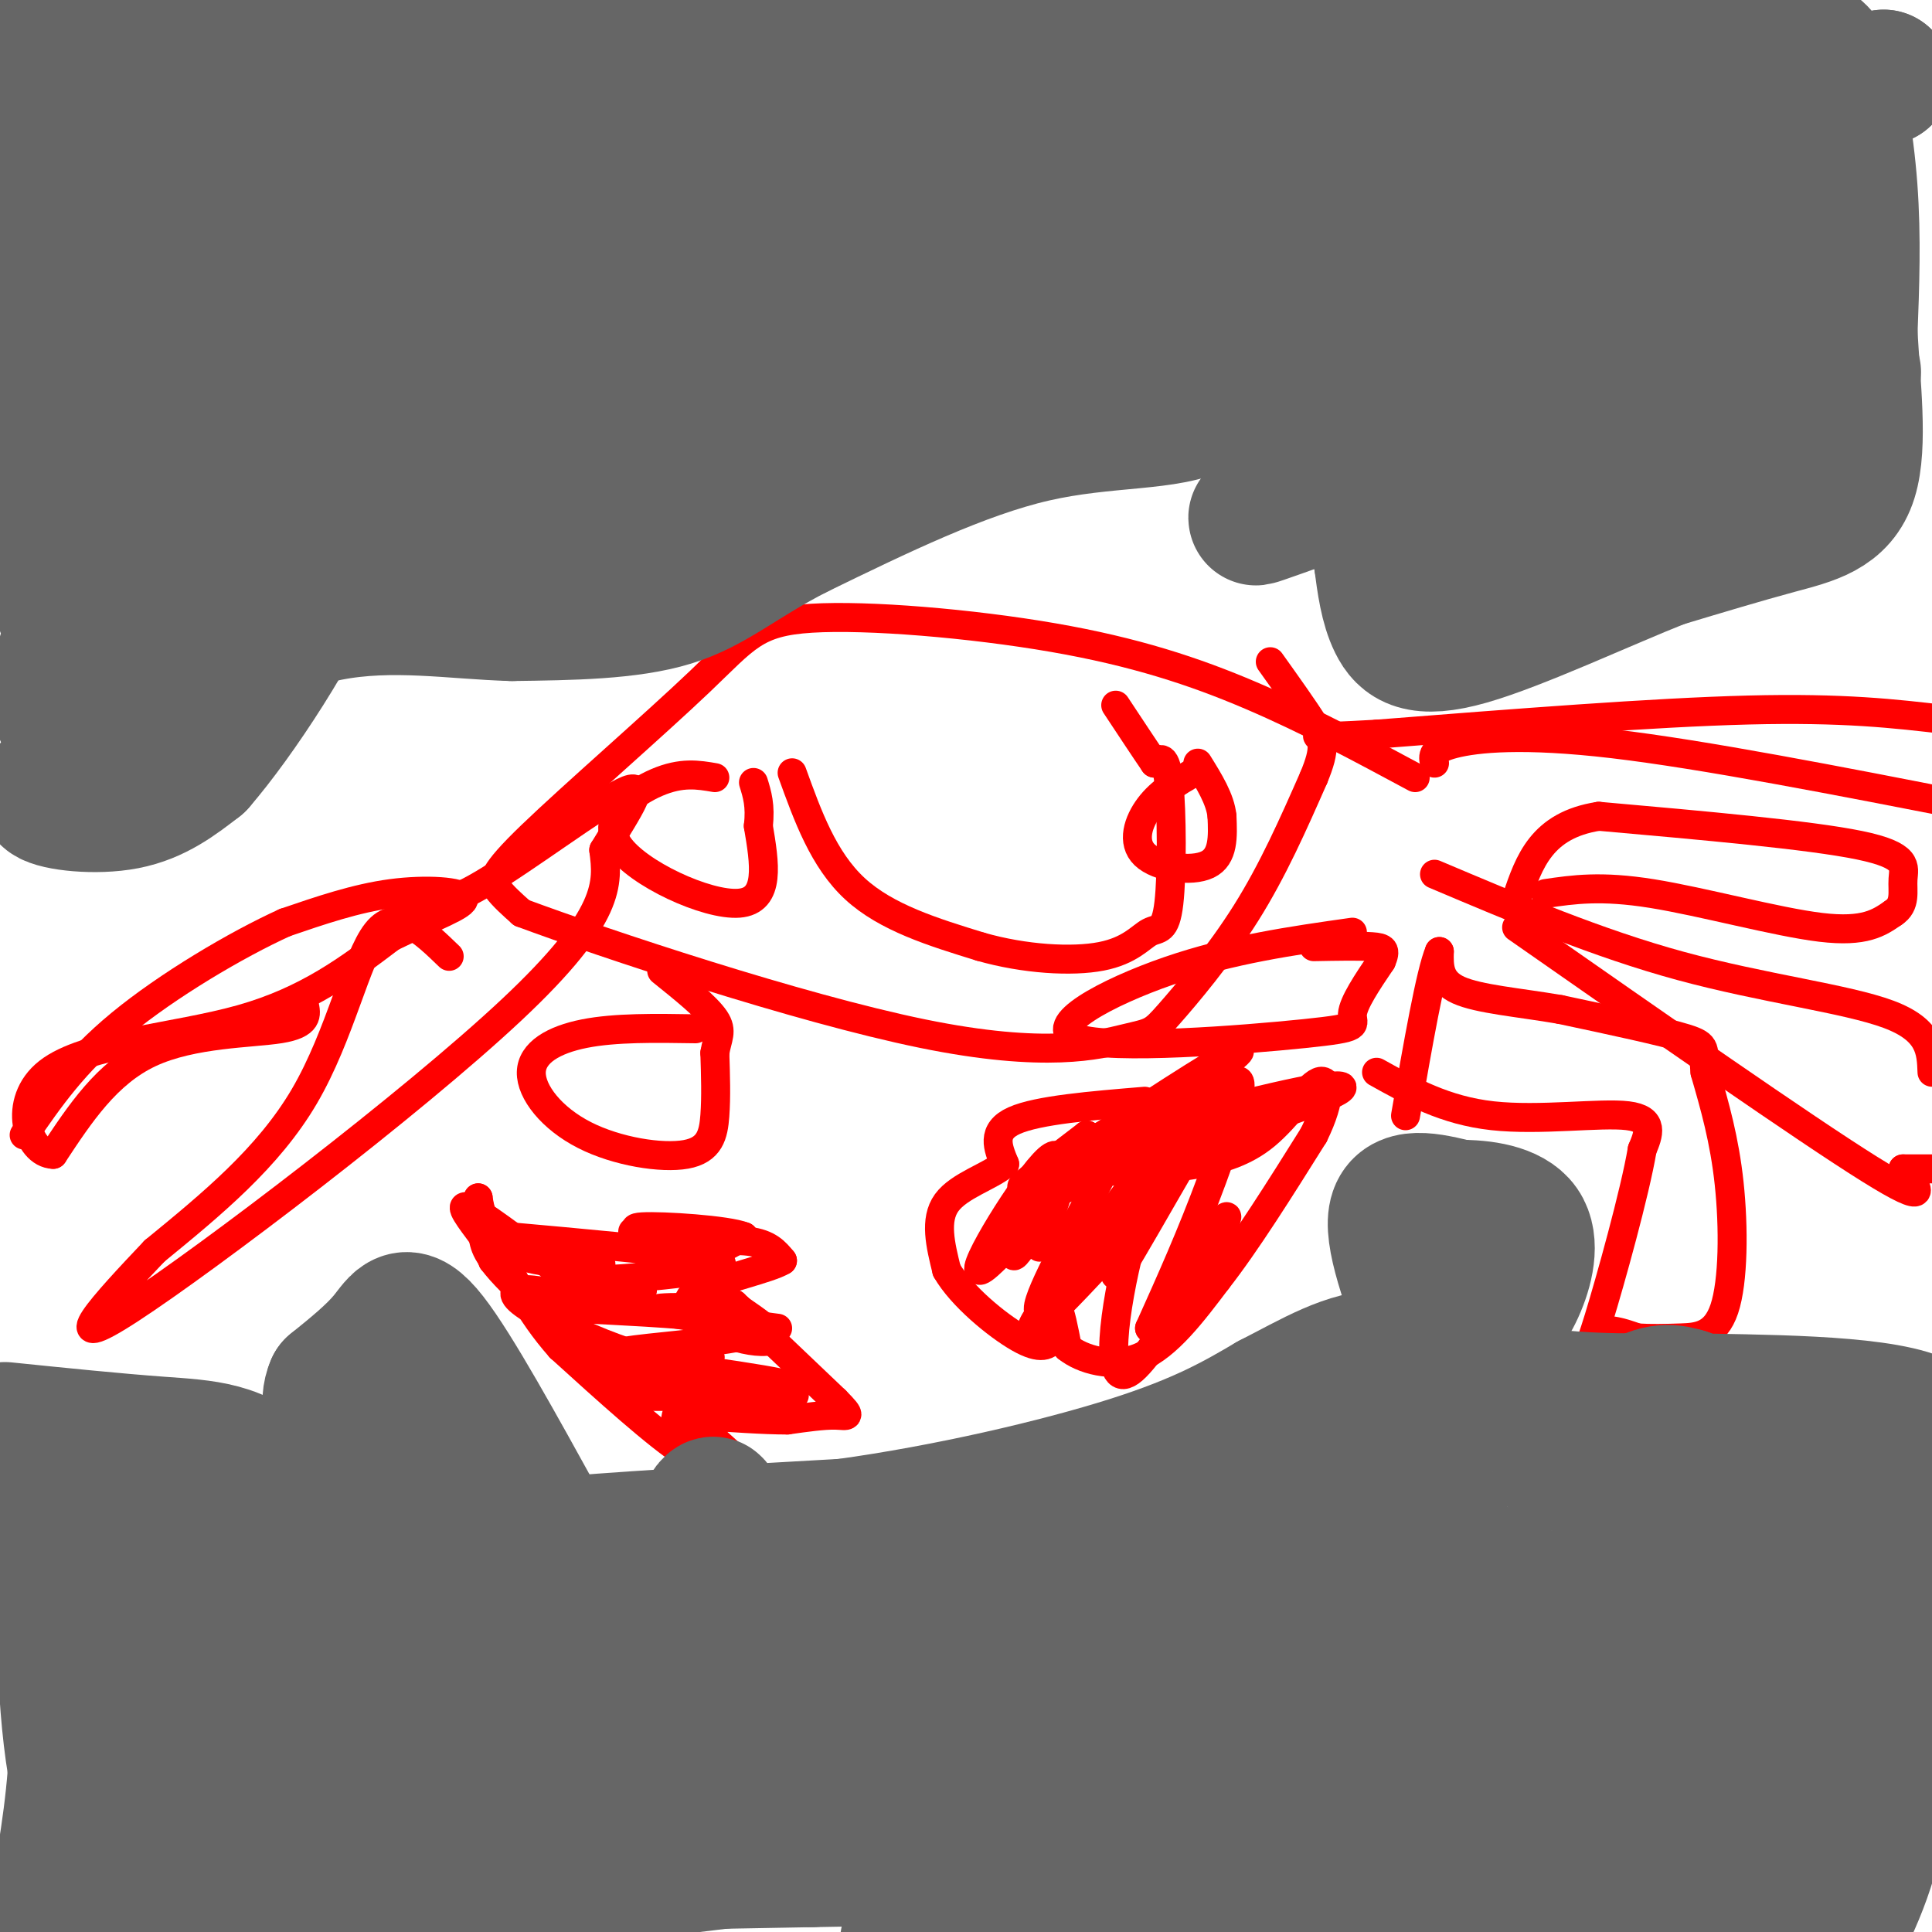 <svg viewBox='0 0 400 400' version='1.1' xmlns='http://www.w3.org/2000/svg' xmlns:xlink='http://www.w3.org/1999/xlink'><g fill='none' stroke='#ff0000' stroke-width='6' stroke-linecap='round' stroke-linejoin='round'><path d='M131,255c1.000,2.000 2.000,4.000 4,5c2.000,1.000 5.000,1.000 8,1'/><path d='M143,261c3.167,-0.667 7.083,-2.833 11,-5'/><path d='M154,256c-3.267,-1.356 -16.933,-2.244 -21,-2c-4.067,0.244 1.467,1.622 7,3'/><path d='M140,257c4.111,0.289 10.889,-0.489 15,0c4.111,0.489 5.556,2.244 7,4'/><path d='M162,261c-2.667,1.667 -12.833,3.833 -17,6c-4.167,2.167 -2.333,4.333 0,6c2.333,1.667 5.167,2.833 8,4'/><path d='M153,277c3.111,0.889 6.889,1.111 7,0c0.111,-1.111 -3.444,-3.556 -7,-6'/><path d='M153,271c-1.333,-1.167 -1.167,-1.083 -1,-1'/><path d='M152,270c3.333,3.167 12.167,11.583 21,20'/><path d='M173,290c3.711,3.733 2.489,3.067 0,3c-2.489,-0.067 -6.244,0.467 -10,1'/><path d='M163,294c-4.833,0.000 -11.917,-0.500 -19,-1'/><path d='M144,293c-0.467,2.156 7.867,8.044 9,10c1.133,1.956 -4.933,-0.022 -11,-2'/><path d='M142,301c-6.167,-4.000 -16.083,-13.000 -26,-22'/><path d='M116,279c-6.667,-7.500 -10.333,-15.250 -14,-23'/><path d='M102,256c-2.833,-5.167 -2.917,-6.583 -3,-8'/><path d='M99,248c0.000,0.833 1.500,6.917 3,13'/><path d='M102,261c4.000,5.333 12.500,12.167 21,19'/><path d='M123,280c4.500,3.833 5.250,3.917 6,4'/><path d='M129,284c1.833,1.333 3.417,2.667 5,4'/><path d='M134,288c-4.644,-3.556 -18.756,-14.444 -26,-21c-7.244,-6.556 -7.622,-8.778 -8,-11'/><path d='M100,256c-2.667,-3.578 -5.333,-7.022 -3,-6c2.333,1.022 9.667,6.511 17,12'/><path d='M114,262c3.730,2.622 4.557,3.177 10,3c5.443,-0.177 15.504,-1.086 21,-2c5.496,-0.914 6.427,-1.833 -1,-3c-7.427,-1.167 -23.214,-2.584 -39,-4'/><path d='M105,256c-5.204,0.609 1.285,4.132 7,5c5.715,0.868 10.654,-0.920 12,0c1.346,0.920 -0.901,4.549 0,6c0.901,1.451 4.951,0.726 9,0'/><path d='M133,267c-0.310,0.036 -5.583,0.125 -6,1c-0.417,0.875 4.024,2.536 5,3c0.976,0.464 -1.512,-0.268 -4,-1'/><path d='M125,270c-6.363,-1.464 -12.726,-2.929 -16,-3c-3.274,-0.071 -3.458,1.250 1,4c4.458,2.750 13.560,6.929 20,9c6.440,2.071 10.220,2.036 14,2'/><path d='M144,282c2.976,0.393 3.417,0.375 4,3c0.583,2.625 1.310,7.893 0,10c-1.310,2.107 -4.655,1.054 -8,0'/><path d='M140,295c-0.711,-1.822 1.511,-6.378 5,-8c3.489,-1.622 8.244,-0.311 13,1'/><path d='M158,288c-6.238,0.369 -28.333,0.792 -27,1c1.333,0.208 26.095,0.202 32,0c5.905,-0.202 -7.048,-0.601 -20,-1'/><path d='M143,288c-5.882,-0.190 -10.587,-0.164 -3,0c7.587,0.164 27.466,0.467 24,-1c-3.466,-1.467 -30.276,-4.705 -37,-6c-6.724,-1.295 6.638,-0.648 20,0'/><path d='M147,281c-2.303,-0.101 -18.062,-0.353 -18,-1c0.062,-0.647 15.944,-1.689 23,-3c7.056,-1.311 5.284,-2.891 -3,-4c-8.284,-1.109 -23.081,-1.745 -28,-2c-4.919,-0.255 0.041,-0.127 5,0'/><path d='M126,271c7.619,0.048 24.167,0.167 25,0c0.833,-0.167 -14.048,-0.619 -15,0c-0.952,0.619 12.024,2.310 25,4'/><path d='M237,228c-11.083,0.917 -22.167,1.833 -27,4c-4.833,2.167 -3.417,5.583 -2,9'/><path d='M208,241c-2.978,2.556 -9.422,4.444 -12,8c-2.578,3.556 -1.289,8.778 0,14'/><path d='M196,263c2.988,5.262 10.458,11.417 15,14c4.542,2.583 6.155,1.595 7,0c0.845,-1.595 0.923,-3.798 1,-6'/><path d='M219,271c0.500,0.333 1.250,4.167 2,8'/><path d='M221,279c2.933,2.400 9.267,4.400 15,2c5.733,-2.400 10.867,-9.200 16,-16'/><path d='M252,265c6.000,-7.667 13.000,-18.833 20,-30'/><path d='M272,235c3.810,-7.714 3.333,-12.000 1,-11c-2.333,1.000 -6.524,7.286 -11,11c-4.476,3.714 -9.238,4.857 -14,6'/><path d='M248,241c-9.405,1.536 -25.917,2.375 -22,0c3.917,-2.375 28.262,-7.964 31,-8c2.738,-0.036 -16.131,5.482 -35,11'/><path d='M222,244c3.893,-1.035 31.126,-9.123 45,-14c13.874,-4.877 14.389,-6.544 2,-4c-12.389,2.544 -37.683,9.298 -42,10c-4.317,0.702 12.341,-4.649 29,-10'/><path d='M256,226c-5.956,4.563 -35.344,20.971 -38,21c-2.656,0.029 21.422,-16.322 32,-24c10.578,-7.678 7.656,-6.682 -3,0c-10.656,6.682 -29.044,19.052 -34,22c-4.956,2.948 3.522,-3.526 12,-10'/><path d='M225,235c-2.214,5.592 -13.748,24.571 -15,25c-1.252,0.429 7.778,-17.692 10,-20c2.222,-2.308 -2.365,11.198 -4,16c-1.635,4.802 -0.317,0.901 1,-3'/><path d='M217,253c1.437,-5.287 4.530,-17.005 0,-13c-4.530,4.005 -16.681,23.732 -14,23c2.681,-0.732 20.195,-21.923 26,-27c5.805,-5.077 -0.097,5.962 -6,17'/><path d='M223,253c-4.188,8.662 -11.659,21.817 -6,18c5.659,-3.817 24.447,-24.604 23,-23c-1.447,1.604 -23.128,25.601 -26,27c-2.872,1.399 13.064,-19.801 29,-41'/><path d='M243,234c7.026,-11.128 10.090,-18.449 5,-8c-5.090,10.449 -18.333,38.667 -17,38c1.333,-0.667 17.244,-30.218 23,-38c5.756,-7.782 1.359,6.205 -3,18c-4.359,11.795 -8.679,21.397 -13,31'/><path d='M238,275c2.789,-2.684 16.263,-24.895 16,-23c-0.263,1.895 -14.263,27.895 -20,32c-5.737,4.105 -3.211,-13.684 0,-26c3.211,-12.316 7.105,-19.158 11,-26'/><path d='M285,222c7.089,3.956 14.178,7.911 24,9c9.822,1.089 22.378,-0.689 28,0c5.622,0.689 4.311,3.844 3,7'/><path d='M340,238c-1.476,8.833 -6.667,27.417 -9,35c-2.333,7.583 -1.810,4.167 0,3c1.810,-1.167 4.905,-0.083 8,1'/><path d='M339,277c2.762,0.177 5.668,0.120 9,0c3.332,-0.120 7.089,-0.301 9,-6c1.911,-5.699 1.974,-16.914 1,-26c-0.974,-9.086 -2.987,-16.043 -5,-23'/><path d='M353,222c-0.511,-4.867 0.711,-5.533 -4,-7c-4.711,-1.467 -15.356,-3.733 -26,-6'/><path d='M323,209c-8.533,-1.467 -16.867,-2.133 -21,-4c-4.133,-1.867 -4.067,-4.933 -4,-8'/><path d='M298,197c-1.833,4.333 -4.417,19.167 -7,34'/><path d='M314,192c29.833,20.833 59.667,41.667 73,50c13.333,8.333 10.167,4.167 7,0'/><path d='M394,242c2.833,0.000 6.417,0.000 10,0'/><path d='M400,222c-0.156,-4.378 -0.311,-8.756 -9,-12c-8.689,-3.244 -25.911,-5.356 -43,-10c-17.089,-4.644 -34.044,-11.822 -51,-19'/><path d='M320,185c5.733,-0.844 11.467,-1.689 22,0c10.533,1.689 25.867,5.911 35,7c9.133,1.089 12.067,-0.956 15,-3'/><path d='M392,189c2.667,-1.702 1.833,-4.458 2,-7c0.167,-2.542 1.333,-4.869 -9,-7c-10.333,-2.131 -32.167,-4.065 -54,-6'/><path d='M331,169c-11.833,1.833 -14.417,9.417 -17,17'/><path d='M297,158c-0.333,-1.400 -0.667,-2.800 4,-4c4.667,-1.200 14.333,-2.200 33,0c18.667,2.200 46.333,7.600 74,13'/><path d='M403,149c-10.667,-1.250 -21.333,-2.500 -41,-2c-19.667,0.500 -48.333,2.750 -77,5'/><path d='M285,152c-14.667,0.833 -12.833,0.417 -11,0'/><path d='M293,161c-11.129,-5.989 -22.257,-11.978 -34,-17c-11.743,-5.022 -24.099,-9.075 -41,-12c-16.901,-2.925 -38.346,-4.720 -50,-4c-11.654,0.720 -13.515,3.956 -23,13c-9.485,9.044 -26.592,23.896 -35,32c-8.408,8.104 -8.117,9.458 -7,11c1.117,1.542 3.058,3.271 5,5'/><path d='M108,189c17.114,6.360 57.398,19.759 83,25c25.602,5.241 36.522,2.322 42,1c5.478,-1.322 5.513,-1.048 9,-5c3.487,-3.952 10.425,-12.129 16,-21c5.575,-8.871 9.788,-18.435 14,-28'/><path d='M272,161c2.578,-6.222 2.022,-7.778 0,-11c-2.022,-3.222 -5.511,-8.111 -9,-13'/><path d='M247,160c-3.321,1.946 -6.643,3.893 -9,7c-2.357,3.107 -3.750,7.375 -1,10c2.750,2.625 9.643,3.607 13,2c3.357,-1.607 3.179,-5.804 3,-10'/><path d='M253,169c-0.333,-3.500 -2.667,-7.250 -5,-11'/><path d='M148,161c-3.446,-0.595 -6.893,-1.190 -12,1c-5.107,2.190 -11.875,7.167 -8,13c3.875,5.833 18.393,12.524 25,12c6.607,-0.524 5.304,-8.262 4,-16'/><path d='M157,171c0.500,-4.167 -0.250,-6.583 -1,-9'/><path d='M164,160c3.250,9.000 6.500,18.000 13,24c6.500,6.000 16.250,9.000 26,12'/><path d='M203,196c9.140,2.619 18.991,3.166 25,2c6.009,-1.166 8.178,-4.044 10,-5c1.822,-0.956 3.298,0.012 4,-6c0.702,-6.012 0.629,-19.003 0,-25c-0.629,-5.997 -1.815,-4.998 -3,-4'/><path d='M239,158c-1.833,-2.667 -4.917,-7.333 -8,-12'/><path d='M93,198c-5.356,-5.178 -10.711,-10.356 -15,-5c-4.289,5.356 -7.511,21.244 -15,34c-7.489,12.756 -19.244,22.378 -31,32'/><path d='M32,259c-10.405,10.964 -20.917,22.375 -5,12c15.917,-10.375 58.262,-42.536 79,-62c20.738,-19.464 19.869,-26.232 19,-33'/><path d='M125,176c5.417,-8.917 9.458,-14.708 4,-12c-5.458,2.708 -20.417,13.917 -29,19c-8.583,5.083 -10.792,4.042 -13,3'/><path d='M87,186c-2.667,0.833 -2.833,1.417 -3,2'/><path d='M144,213c-8.299,-0.133 -16.598,-0.266 -23,1c-6.402,1.266 -10.906,3.930 -11,8c-0.094,4.070 4.222,9.544 11,13c6.778,3.456 16.017,4.892 21,4c4.983,-0.892 5.709,-4.112 6,-8c0.291,-3.888 0.145,-8.444 0,-13'/><path d='M148,218c0.489,-3.133 1.711,-4.467 0,-7c-1.711,-2.533 -6.356,-6.267 -11,-10'/><path d='M280,193c-12.555,1.780 -25.110,3.560 -38,8c-12.890,4.440 -26.115,11.541 -19,14c7.115,2.459 34.569,0.278 47,-1c12.431,-1.278 9.837,-1.651 10,-4c0.163,-2.349 3.081,-6.675 6,-11'/><path d='M286,199c1.022,-2.378 0.578,-2.822 -2,-3c-2.578,-0.178 -7.289,-0.089 -12,0'/><path d='M63,208c0.444,2.022 0.889,4.044 -5,5c-5.889,0.956 -18.111,0.844 -27,5c-8.889,4.156 -14.444,12.578 -20,21'/><path d='M11,239c-5.333,-0.143 -8.667,-11.000 -1,-17c7.667,-6.000 26.333,-7.143 40,-11c13.667,-3.857 22.333,-10.429 31,-17'/><path d='M81,194c8.821,-4.310 15.375,-6.583 15,-8c-0.375,-1.417 -7.679,-1.976 -15,-1c-7.321,0.976 -14.661,3.488 -22,6'/><path d='M59,191c-10.089,4.578 -24.311,13.022 -34,21c-9.689,7.978 -14.844,15.489 -20,23'/></g>
<g fill='none' stroke='#666666' stroke-width='28' stroke-linecap='round' stroke-linejoin='round'><path d='M13,148c9.774,0.173 19.548,0.345 36,-11c16.452,-11.345 39.583,-34.208 53,-45c13.417,-10.792 17.119,-9.512 25,-10c7.881,-0.488 19.940,-2.744 32,-5'/><path d='M159,77c15.000,-2.795 36.500,-7.284 20,-6c-16.500,1.284 -70.999,8.341 -107,11c-36.001,2.659 -53.506,0.919 -60,-2c-6.494,-2.919 -1.979,-7.017 0,-10c1.979,-2.983 1.423,-4.852 17,-9c15.577,-4.148 47.289,-10.574 79,-17'/><path d='M108,44c23.284,-2.774 41.994,-1.207 25,-4c-16.994,-2.793 -69.691,-9.944 -88,-16c-18.309,-6.056 -2.231,-11.016 3,-15c5.231,-3.984 -0.384,-6.992 -6,-10'/><path d='M9,5c-0.476,15.536 -0.952,31.071 0,43c0.952,11.929 3.333,20.250 4,11c0.667,-9.250 -0.381,-36.071 0,-48c0.381,-11.929 2.190,-8.964 4,-6'/><path d='M17,5c18.500,-0.333 62.750,1.833 107,4'/><path d='M124,9c38.687,-1.340 81.906,-6.689 106,-9c24.094,-2.311 29.064,-1.584 32,0c2.936,1.584 3.839,4.024 16,5c12.161,0.976 35.581,0.488 59,0'/><path d='M337,5c16.156,0.444 27.044,1.556 33,3c5.956,1.444 6.978,3.222 8,5'/><path d='M378,13c2.356,5.222 4.244,15.778 5,26c0.756,10.222 0.378,20.111 0,30'/><path d='M383,69c0.607,10.917 2.125,23.208 0,30c-2.125,6.792 -7.893,8.083 -15,10c-7.107,1.917 -15.554,4.458 -24,7'/><path d='M344,116c-11.905,4.726 -29.667,13.042 -40,16c-10.333,2.958 -13.238,0.560 -15,-3c-1.762,-3.560 -2.381,-8.280 -3,-13'/><path d='M286,116c-0.867,-6.644 -1.533,-16.756 0,-29c1.533,-12.244 5.267,-26.622 9,-41'/><path d='M295,46c-2.346,-6.904 -12.711,-3.665 -19,-1c-6.289,2.665 -8.501,4.756 -11,7c-2.499,2.244 -5.285,4.641 -8,10c-2.715,5.359 -5.357,13.679 -8,22'/><path d='M249,84c-6.844,3.867 -19.956,2.533 -35,6c-15.044,3.467 -32.022,11.733 -49,20'/><path d='M165,110c-11.933,6.089 -17.267,11.311 -26,14c-8.733,2.689 -20.867,2.844 -33,3'/><path d='M106,127c-11.810,-0.314 -24.836,-2.600 -38,0c-13.164,2.600 -26.467,10.085 -34,13c-7.533,2.915 -9.295,1.262 -10,0c-0.705,-1.262 -0.352,-2.131 0,-3'/><path d='M24,137c0.321,-0.869 1.125,-1.542 -1,-3c-2.125,-1.458 -7.179,-3.702 -9,0c-1.821,3.702 -0.411,13.351 1,23'/><path d='M15,157c-1.750,5.214 -6.625,6.750 -5,8c1.625,1.250 9.750,2.214 16,1c6.250,-1.214 10.625,-4.607 15,-8'/><path d='M41,158c8.067,-9.289 20.733,-28.511 26,-42c5.267,-13.489 3.133,-21.244 1,-29'/><path d='M68,87c-1.876,-3.328 -7.068,2.852 -12,8c-4.932,5.148 -9.606,9.263 -12,16c-2.394,6.737 -2.508,16.094 -3,11c-0.492,-5.094 -1.363,-24.641 -2,-33c-0.637,-8.359 -1.039,-5.531 -4,0c-2.961,5.531 -8.480,13.766 -14,22'/><path d='M21,111c-3.012,10.131 -3.542,24.458 -7,17c-3.458,-7.458 -9.845,-36.702 -13,-47c-3.155,-10.298 -3.077,-1.649 -3,7'/><path d='M0,110c-0.357,-6.866 -0.715,-13.732 4,-24c4.715,-10.268 14.501,-23.938 20,-37c5.499,-13.062 6.711,-25.517 7,-21c0.289,4.517 -0.346,26.005 0,35c0.346,8.995 1.673,5.498 3,2'/><path d='M34,65c3.574,-7.882 11.007,-28.587 15,-38c3.993,-9.413 4.544,-7.533 6,-4c1.456,3.533 3.815,8.721 0,18c-3.815,9.279 -13.804,22.651 -17,28c-3.196,5.349 0.402,2.674 4,0'/><path d='M42,69c14.973,-9.569 50.405,-33.493 61,-37c10.595,-3.507 -3.648,13.402 -19,29c-15.352,15.598 -31.815,29.885 -25,25c6.815,-4.885 36.907,-28.943 67,-53'/><path d='M126,33c-4.409,8.669 -48.930,56.842 -57,70c-8.070,13.158 20.311,-8.700 41,-21c20.689,-12.300 33.685,-15.042 37,-13c3.315,2.042 -3.053,8.869 -11,16c-7.947,7.131 -17.474,14.565 -27,22'/><path d='M109,107c8.056,-2.631 41.697,-20.208 44,-21c2.303,-0.792 -26.733,15.200 -29,19c-2.267,3.800 22.236,-4.592 38,-11c15.764,-6.408 22.790,-10.831 25,-12c2.210,-1.169 -0.395,0.915 -3,3'/><path d='M184,85c-4.611,2.440 -14.639,7.039 -16,6c-1.361,-1.039 5.945,-7.717 11,-12c5.055,-4.283 7.860,-6.173 17,-10c9.140,-3.827 24.615,-9.593 42,-13c17.385,-3.407 36.681,-4.456 28,-3c-8.681,1.456 -45.337,5.416 -59,7c-13.663,1.584 -4.331,0.792 5,0'/><path d='M212,60c17.945,-1.169 60.308,-4.090 90,-8c29.692,-3.910 46.712,-8.808 55,-9c8.288,-0.192 7.842,4.321 -26,12c-33.842,7.679 -101.081,18.522 -121,21c-19.919,2.478 7.483,-3.410 40,-6c32.517,-2.590 70.148,-1.883 85,-1c14.852,0.883 6.926,1.941 -1,3'/><path d='M334,72c-21.690,5.584 -75.414,18.043 -66,18c9.414,-0.043 81.967,-12.589 93,-11c11.033,1.589 -39.453,17.312 -60,22c-20.547,4.688 -11.156,-1.661 6,-7c17.156,-5.339 42.078,-9.670 67,-14'/><path d='M374,80c12.607,-3.094 10.623,-3.829 7,-2c-3.623,1.829 -8.885,6.222 -30,16c-21.115,9.778 -58.082,24.940 -51,19c7.082,-5.940 58.214,-32.984 55,-36c-3.214,-3.016 -60.776,17.995 -83,26c-22.224,8.005 -9.112,3.002 4,-2'/><path d='M276,101c19.931,-9.958 67.758,-33.851 86,-43c18.242,-9.149 6.901,-3.552 2,-2c-4.901,1.552 -3.360,-0.940 -7,1c-3.640,1.940 -12.460,8.314 -11,8c1.460,-0.314 13.201,-7.315 20,-13c6.799,-5.685 8.657,-10.053 8,-12c-0.657,-1.947 -3.828,-1.474 -7,-1'/><path d='M367,39c-23.551,1.789 -78.928,6.763 -96,7c-17.072,0.237 4.160,-4.263 26,-9c21.840,-4.737 44.288,-9.710 57,-12c12.712,-2.290 15.688,-1.898 -14,9c-29.688,10.898 -92.040,32.303 -113,38c-20.960,5.697 -0.528,-4.312 7,-9c7.528,-4.688 2.151,-4.054 26,-11c23.849,-6.946 76.925,-21.473 130,-36'/><path d='M390,16c-7.688,3.157 -91.908,29.048 -124,38c-32.092,8.952 -12.057,0.965 2,-7c14.057,-7.965 22.137,-15.908 32,-22c9.863,-6.092 21.510,-10.334 -6,-1c-27.510,9.334 -94.176,32.244 -109,35c-14.824,2.756 22.193,-14.641 37,-24c14.807,-9.359 7.403,-10.679 0,-12'/><path d='M222,23c-0.405,-3.272 -1.418,-5.450 -2,-5c-0.582,0.450 -0.734,3.530 -3,6c-2.266,2.470 -6.645,4.329 -25,10c-18.355,5.671 -50.684,15.154 -61,17c-10.316,1.846 1.382,-3.945 8,-8c6.618,-4.055 8.155,-6.376 31,-13c22.845,-6.624 66.997,-17.553 68,-20c1.003,-2.447 -41.142,3.586 -65,8c-23.858,4.414 -29.429,7.207 -35,10'/><path d='M138,28c8.295,1.812 46.534,1.343 79,-1c32.466,-2.343 59.161,-6.559 29,-5c-30.161,1.559 -117.177,8.892 -95,9c22.177,0.108 153.548,-7.009 182,-9c28.452,-1.991 -46.014,1.146 -74,0c-27.986,-1.146 -9.493,-6.573 9,-12'/><path d='M268,10c-27.267,11.511 -99.933,46.289 -125,57c-25.067,10.711 -2.533,-2.644 20,-16'/><path d='M163,51c5.022,-4.000 7.578,-6.000 11,-7c3.422,-1.000 7.711,-1.000 12,-1'/><path d='M1,296c11.286,1.155 22.571,2.310 32,3c9.429,0.690 17.000,0.917 23,8c6.000,7.083 10.429,21.024 18,25c7.571,3.976 18.286,-2.012 29,-8'/><path d='M103,324c4.244,-1.956 0.356,-2.844 11,-4c10.644,-1.156 35.822,-2.578 61,-4'/><path d='M175,316c21.311,-2.933 44.089,-8.267 59,-13c14.911,-4.733 21.956,-8.867 29,-13'/><path d='M263,290c8.714,-4.440 16.000,-9.042 24,-9c8.000,0.042 16.714,4.726 27,7c10.286,2.274 22.143,2.137 34,2'/><path d='M348,290c16.214,0.357 39.750,0.250 49,4c9.250,3.750 4.214,11.357 1,19c-3.214,7.643 -4.607,15.321 -6,23'/><path d='M392,336c-1.111,11.178 -0.889,27.622 -3,40c-2.111,12.378 -6.556,20.689 -11,29'/><path d='M38,403c-7.917,-7.167 -15.833,-14.333 -20,-27c-4.167,-12.667 -4.583,-30.833 -5,-49'/><path d='M13,327c-0.911,-11.933 -0.689,-17.267 0,-11c0.689,6.267 1.844,24.133 3,42'/><path d='M16,358c-0.167,12.833 -2.083,23.917 -4,35'/><path d='M12,393c4.667,2.600 18.333,-8.400 34,-13c15.667,-4.600 33.333,-2.800 51,-1'/><path d='M97,379c-0.500,1.667 -27.250,6.333 -54,11'/><path d='M43,390c2.631,2.143 36.208,2.000 50,1c13.792,-1.000 7.798,-2.857 17,-4c9.202,-1.143 33.601,-1.571 58,-2'/><path d='M168,385c25.333,-0.500 59.667,-0.750 94,-1'/><path d='M262,384c36.444,-0.022 80.556,0.422 102,0c21.444,-0.422 20.222,-1.711 19,-3'/><path d='M383,381c-12.067,3.267 -51.733,12.933 -82,18c-30.267,5.067 -51.133,5.533 -72,6'/><path d='M189,403c-2.167,-0.994 -4.333,-1.988 28,-19c32.333,-17.012 99.167,-50.042 129,-63c29.833,-12.958 22.667,-5.845 21,-1c-1.667,4.845 2.167,7.423 6,10'/><path d='M373,330c0.800,12.800 -0.200,39.800 0,39c0.200,-0.800 1.600,-29.400 3,-58'/><path d='M376,311c-2.448,5.091 -10.069,46.818 -15,69c-4.931,22.182 -7.174,24.818 -6,10c1.174,-14.818 5.764,-47.091 -3,-55c-8.764,-7.909 -30.882,8.545 -53,25'/><path d='M299,360c-12.643,6.399 -17.751,9.897 -24,13c-6.249,3.103 -13.637,5.811 -21,6c-7.363,0.189 -14.699,-2.142 -44,0c-29.301,2.142 -80.567,8.756 -105,12c-24.433,3.244 -22.034,3.117 -29,0c-6.966,-3.117 -23.299,-9.224 -30,-12c-6.701,-2.776 -3.772,-2.222 0,-4c3.772,-1.778 8.386,-5.889 13,-10'/><path d='M59,365c13.794,-5.786 41.780,-15.252 47,-20c5.220,-4.748 -12.325,-4.778 -30,0c-17.675,4.778 -35.478,14.365 -43,13c-7.522,-1.365 -4.761,-13.683 -2,-26'/><path d='M31,332c-0.972,0.601 -2.401,15.103 -2,22c0.401,6.897 2.633,6.189 5,-6c2.367,-12.189 4.868,-35.859 5,-34c0.132,1.859 -2.105,29.245 -3,39c-0.895,9.755 -0.447,1.877 0,-6'/><path d='M36,347c-0.794,-4.156 -2.780,-11.547 0,-10c2.780,1.547 10.325,12.032 15,16c4.675,3.968 6.478,1.419 9,-1c2.522,-2.419 5.761,-4.710 9,-7'/><path d='M69,345c2.833,-0.500 5.417,1.750 8,4'/><path d='M77,349c6.046,2.838 17.162,7.935 26,10c8.838,2.065 15.400,1.100 19,-1c3.600,-2.100 4.238,-5.335 5,-8c0.762,-2.665 1.646,-4.762 -4,-6c-5.646,-1.238 -17.823,-1.619 -30,-2'/><path d='M93,342c-11.653,-1.233 -25.785,-3.317 -33,-5c-7.215,-1.683 -7.511,-2.967 -8,-7c-0.489,-4.033 -1.170,-10.817 0,-11c1.170,-0.183 4.191,6.233 10,9c5.809,2.767 14.404,1.883 23,1'/><path d='M85,329c16.619,-1.583 46.667,-6.042 58,-6c11.333,0.042 3.952,4.583 -3,14c-6.952,9.417 -13.476,23.708 -20,38'/><path d='M120,375c3.655,-11.036 22.792,-57.625 27,-63c4.208,-5.375 -6.512,30.464 -4,39c2.512,8.536 18.256,-10.232 34,-29'/><path d='M177,322c6.357,-4.668 5.250,-1.836 3,8c-2.250,9.836 -5.644,26.678 -2,28c3.644,1.322 14.327,-12.875 20,-23c5.673,-10.125 6.335,-16.179 4,-13c-2.335,3.179 -7.668,15.589 -13,28'/><path d='M189,350c-1.421,2.150 1.525,-6.476 8,-14c6.475,-7.524 16.478,-13.944 -2,-3c-18.478,10.944 -65.436,39.254 -77,49c-11.564,9.746 12.268,0.927 31,-7c18.732,-7.927 32.366,-14.964 46,-22'/><path d='M195,353c10.080,-3.984 12.279,-2.944 24,-14c11.721,-11.056 32.963,-34.207 40,-40c7.037,-5.793 -0.132,5.774 -9,17c-8.868,11.226 -19.434,22.113 -30,33'/><path d='M220,349c-10.541,10.851 -21.894,21.479 -25,23c-3.106,1.521 2.033,-6.067 4,-10c1.967,-3.933 0.760,-4.213 15,-12c14.240,-7.787 43.926,-23.082 60,-34c16.074,-10.918 18.537,-17.459 21,-24'/><path d='M295,292c-5.178,2.711 -28.622,21.489 -42,35c-13.378,13.511 -16.689,21.756 -20,30'/><path d='M233,357c13.474,-6.338 57.158,-37.183 76,-49c18.842,-11.817 12.842,-4.604 14,-5c1.158,-0.396 9.474,-8.399 15,-12c5.526,-3.601 8.263,-2.801 11,-2'/><path d='M349,289c1.356,13.156 -0.756,47.044 -4,65c-3.244,17.956 -7.622,19.978 -12,22'/><path d='M333,376c-4.766,3.467 -10.679,1.136 -14,0c-3.321,-1.136 -4.048,-1.075 -5,-5c-0.952,-3.925 -2.129,-11.836 0,-15c2.129,-3.164 7.565,-1.582 13,0'/><path d='M327,356c4.000,0.833 7.500,2.917 11,5'/><path d='M112,316c-8.956,-16.244 -17.911,-32.489 -23,-39c-5.089,-6.511 -6.311,-3.289 -9,0c-2.689,3.289 -6.844,6.644 -11,10'/><path d='M69,287c-1.574,3.522 -0.010,7.325 1,10c1.010,2.675 1.464,4.220 6,6c4.536,1.780 13.153,3.794 16,3c2.847,-0.794 -0.077,-4.397 -3,-8'/><path d='M89,298c-1.833,-2.667 -4.917,-5.333 -8,-8'/><path d='M297,280c-4.417,-11.500 -8.833,-23.000 -8,-28c0.833,-5.000 6.917,-3.500 13,-2'/><path d='M302,250c4.929,-0.060 10.750,0.792 13,4c2.250,3.208 0.929,8.774 -1,13c-1.929,4.226 -4.464,7.113 -7,10'/><path d='M307,277c-2.167,2.500 -4.083,3.750 -6,5'/></g>
</svg>